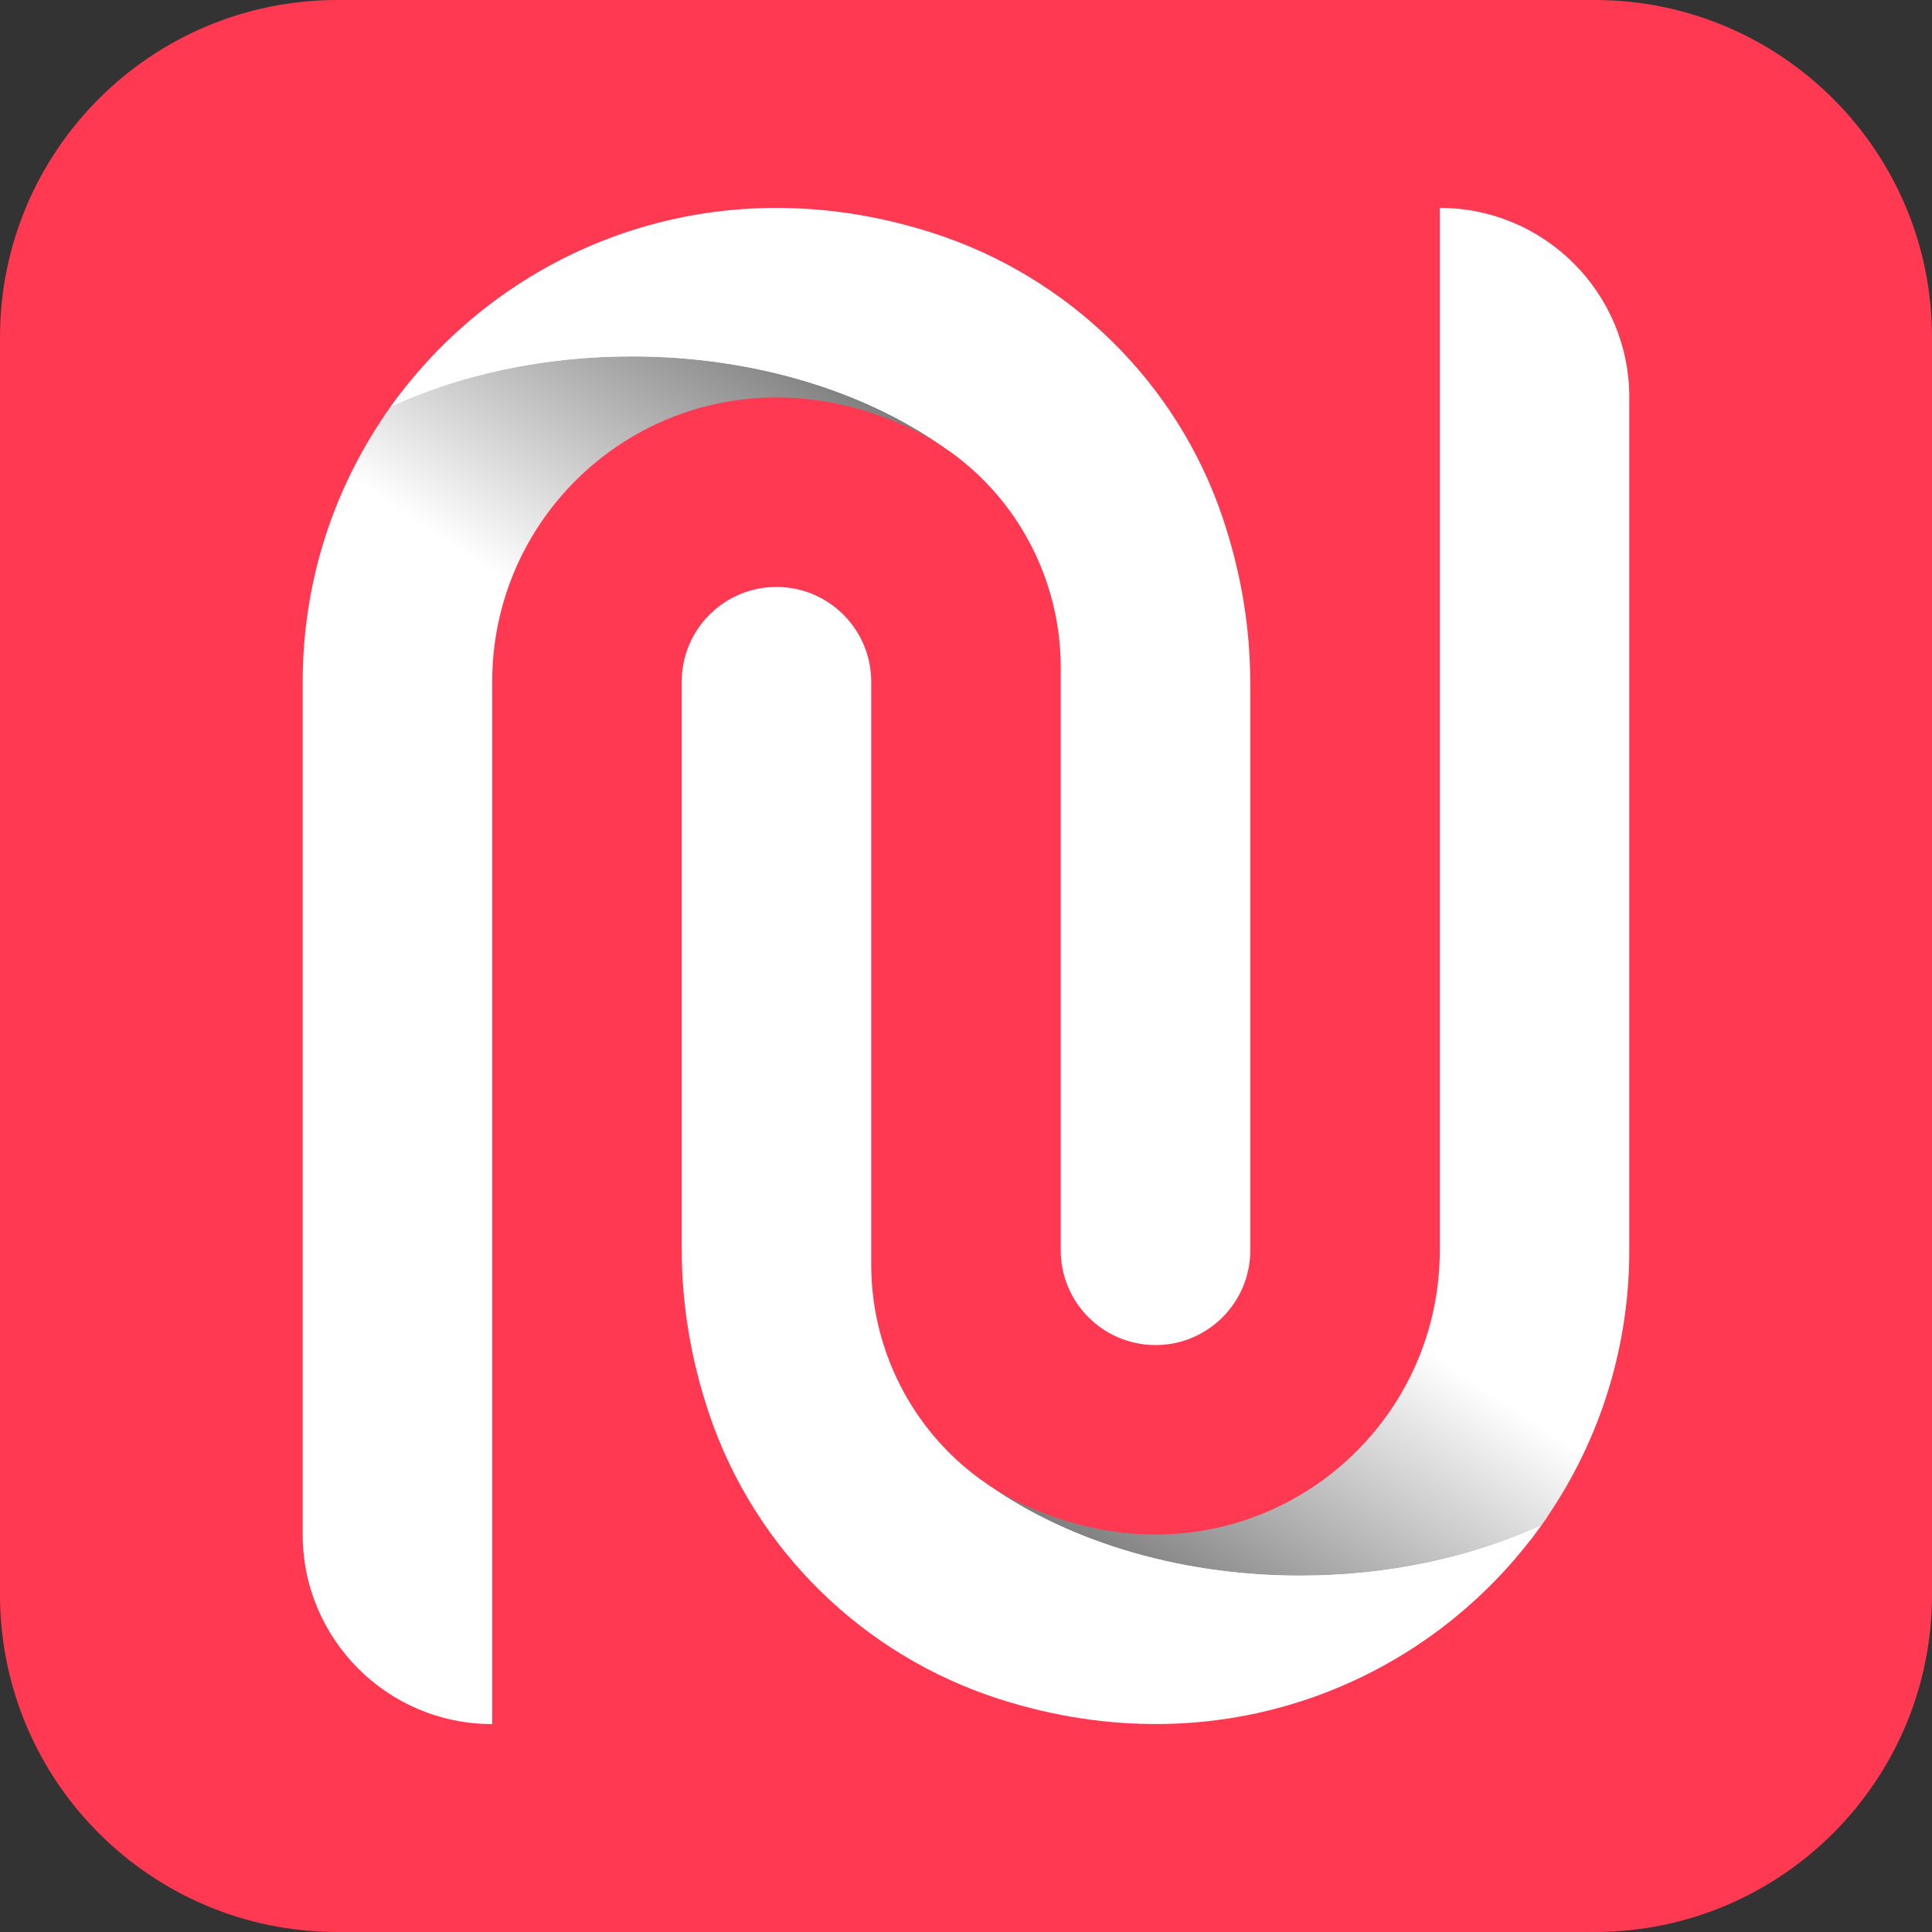<svg width="50" height="50" viewBox="0 0 50 50" fill="none" xmlns="http://www.w3.org/2000/svg">
<rect x="0" y="0" width="50" height="50" fill="#333333" stroke="none"/>
<g clip-path="url(#clip0_5_36)">
<path d="M41.269 0H8.731C3.909 0 0 3.909 0 8.731V41.269C0 46.091 3.909 50 8.731 50H41.269C46.091 50 50 46.091 50 41.269V8.731C50 3.909 46.091 0 41.269 0Z" fill="#FF3952"/>
<path d="M10.382 10.159C10.382 10.159 10.221 10.371 9.977 10.715C9.733 11.06 11.166 10.314 11.174 10.31C11.182 10.306 11.405 10.164 11.405 10.164L12.44 9.86L13.773 9.576L15.464 9.344C15.464 9.344 16.558 9.288 16.588 9.288C16.618 9.288 17.926 9.352 17.931 9.356C17.936 9.36 19.625 9.635 19.625 9.635L21.498 10.118L22.655 10.587L23.31 10.914L23.728 11.135L24.185 11.416L24.271 11.47L24.364 11.531L24.437 11.581L24.519 11.639L24.584 11.683L24.591 11.652L24.793 10.485C24.793 10.485 23.534 7.978 23.309 7.829C23.085 7.68 20.855 7.199 20.054 7.05C19.253 6.9 15.476 7.487 14.963 7.573C14.451 7.659 10.38 10.159 10.38 10.159H10.381H10.382Z" fill="white"/>
<path d="M24.632 11.719C24.243 11.435 23.819 11.191 23.366 10.994C17.961 8.631 12.738 12.526 12.738 17.643V44.619C11.384 44.619 10.158 44.071 9.271 43.183C8.383 42.295 7.834 41.069 7.834 39.715V17.643C7.834 14.988 8.678 12.53 10.112 10.523C11.905 9.701 14.047 9.223 16.349 9.223C19.61 9.223 22.552 10.182 24.632 11.719H24.632Z" fill="url(#paint0_linear_5_36)"/>
<path d="M32.357 17.643V32.357C32.357 33.712 31.259 34.81 29.904 34.81C29.227 34.81 28.614 34.535 28.171 34.092C27.727 33.648 27.452 33.034 27.452 32.358V17.277C27.452 15.196 26.516 13.257 24.96 11.974C24.937 11.954 24.914 11.935 24.89 11.917C24.805 11.849 24.719 11.783 24.631 11.719C22.55 10.181 19.61 9.223 16.348 9.223C14.046 9.223 11.904 9.7 10.111 10.523C13.043 6.419 18.44 4.199 24.137 6.028C27.665 7.161 30.467 9.9 31.647 13.412C32.13 14.852 32.355 16.274 32.355 17.643H32.357Z" fill="white"/>
<path d="M39.618 39.842C39.618 39.842 39.779 39.63 40.022 39.286C40.266 38.941 38.833 39.687 38.825 39.691C38.817 39.694 38.594 39.837 38.594 39.837L37.559 40.141L36.226 40.425L34.536 40.657C34.536 40.657 33.442 40.713 33.411 40.713C33.381 40.713 32.073 40.649 32.068 40.645C32.063 40.641 30.375 40.366 30.375 40.366L28.502 39.883L27.345 39.414L26.689 39.087L26.271 38.866L25.815 38.585L25.729 38.531L25.636 38.47L25.562 38.42L25.48 38.362L25.416 38.318L25.409 38.349L25.206 39.516C25.206 39.516 26.466 42.023 26.69 42.172C26.914 42.321 29.144 42.801 29.945 42.951C30.746 43.1 34.524 42.514 35.036 42.428C35.548 42.342 39.62 39.842 39.62 39.842H39.618H39.618Z" fill="white"/>
<path d="M25.368 38.282C25.757 38.565 26.181 38.809 26.634 39.006C32.039 41.37 37.262 37.474 37.262 32.357V5.381C38.616 5.381 39.842 5.93 40.729 6.817C41.617 7.705 42.166 8.931 42.166 10.285V32.356C42.166 35.011 41.322 37.47 39.888 39.477C38.095 40.298 35.953 40.777 33.651 40.777C30.39 40.777 27.448 39.817 25.368 38.281H25.368V38.282Z" fill="url(#paint1_linear_5_36)"/>
<path d="M17.643 32.357V17.644C17.643 16.288 18.741 15.19 20.095 15.19C20.772 15.19 21.385 15.465 21.829 15.909C22.272 16.352 22.547 16.966 22.547 17.642V32.723C22.547 34.804 23.483 36.743 25.039 38.027C25.062 38.046 25.085 38.065 25.109 38.083C25.194 38.152 25.28 38.217 25.368 38.282C27.449 39.819 30.39 40.778 33.651 40.778C35.953 40.778 38.096 40.3 39.888 39.478C36.957 43.58 31.559 45.8 25.862 43.971C22.334 42.839 19.533 40.099 18.352 36.587C17.869 35.148 17.644 33.726 17.644 32.357L17.643 32.357Z" fill="white"/>
</g>
<defs>
<linearGradient id="paint0_linear_5_36" x1="17.686" y1="18.112" x2="31.889" y2="-3.328" gradientUnits="userSpaceOnUse">
<stop stop-color="white"/>
<stop offset="0.2" stop-color="#B7B7B7"/>
<stop offset="0.47" stop-color="#555555"/>
<stop offset="0.67" stop-color="#171717"/>
<stop offset="0.76"/>
</linearGradient>
<linearGradient id="paint1_linear_5_36" x1="32.314" y1="31.887" x2="18.111" y2="53.328" gradientUnits="userSpaceOnUse">
<stop stop-color="white"/>
<stop offset="0.2" stop-color="#B7B7B7"/>
<stop offset="0.47" stop-color="#555555"/>
<stop offset="0.67" stop-color="#171717"/>
<stop offset="0.76"/>
</linearGradient>
<clipPath id="clip0_5_36">
<rect width="50" height="50" fill="white"/>
</clipPath>
</defs>
</svg>

